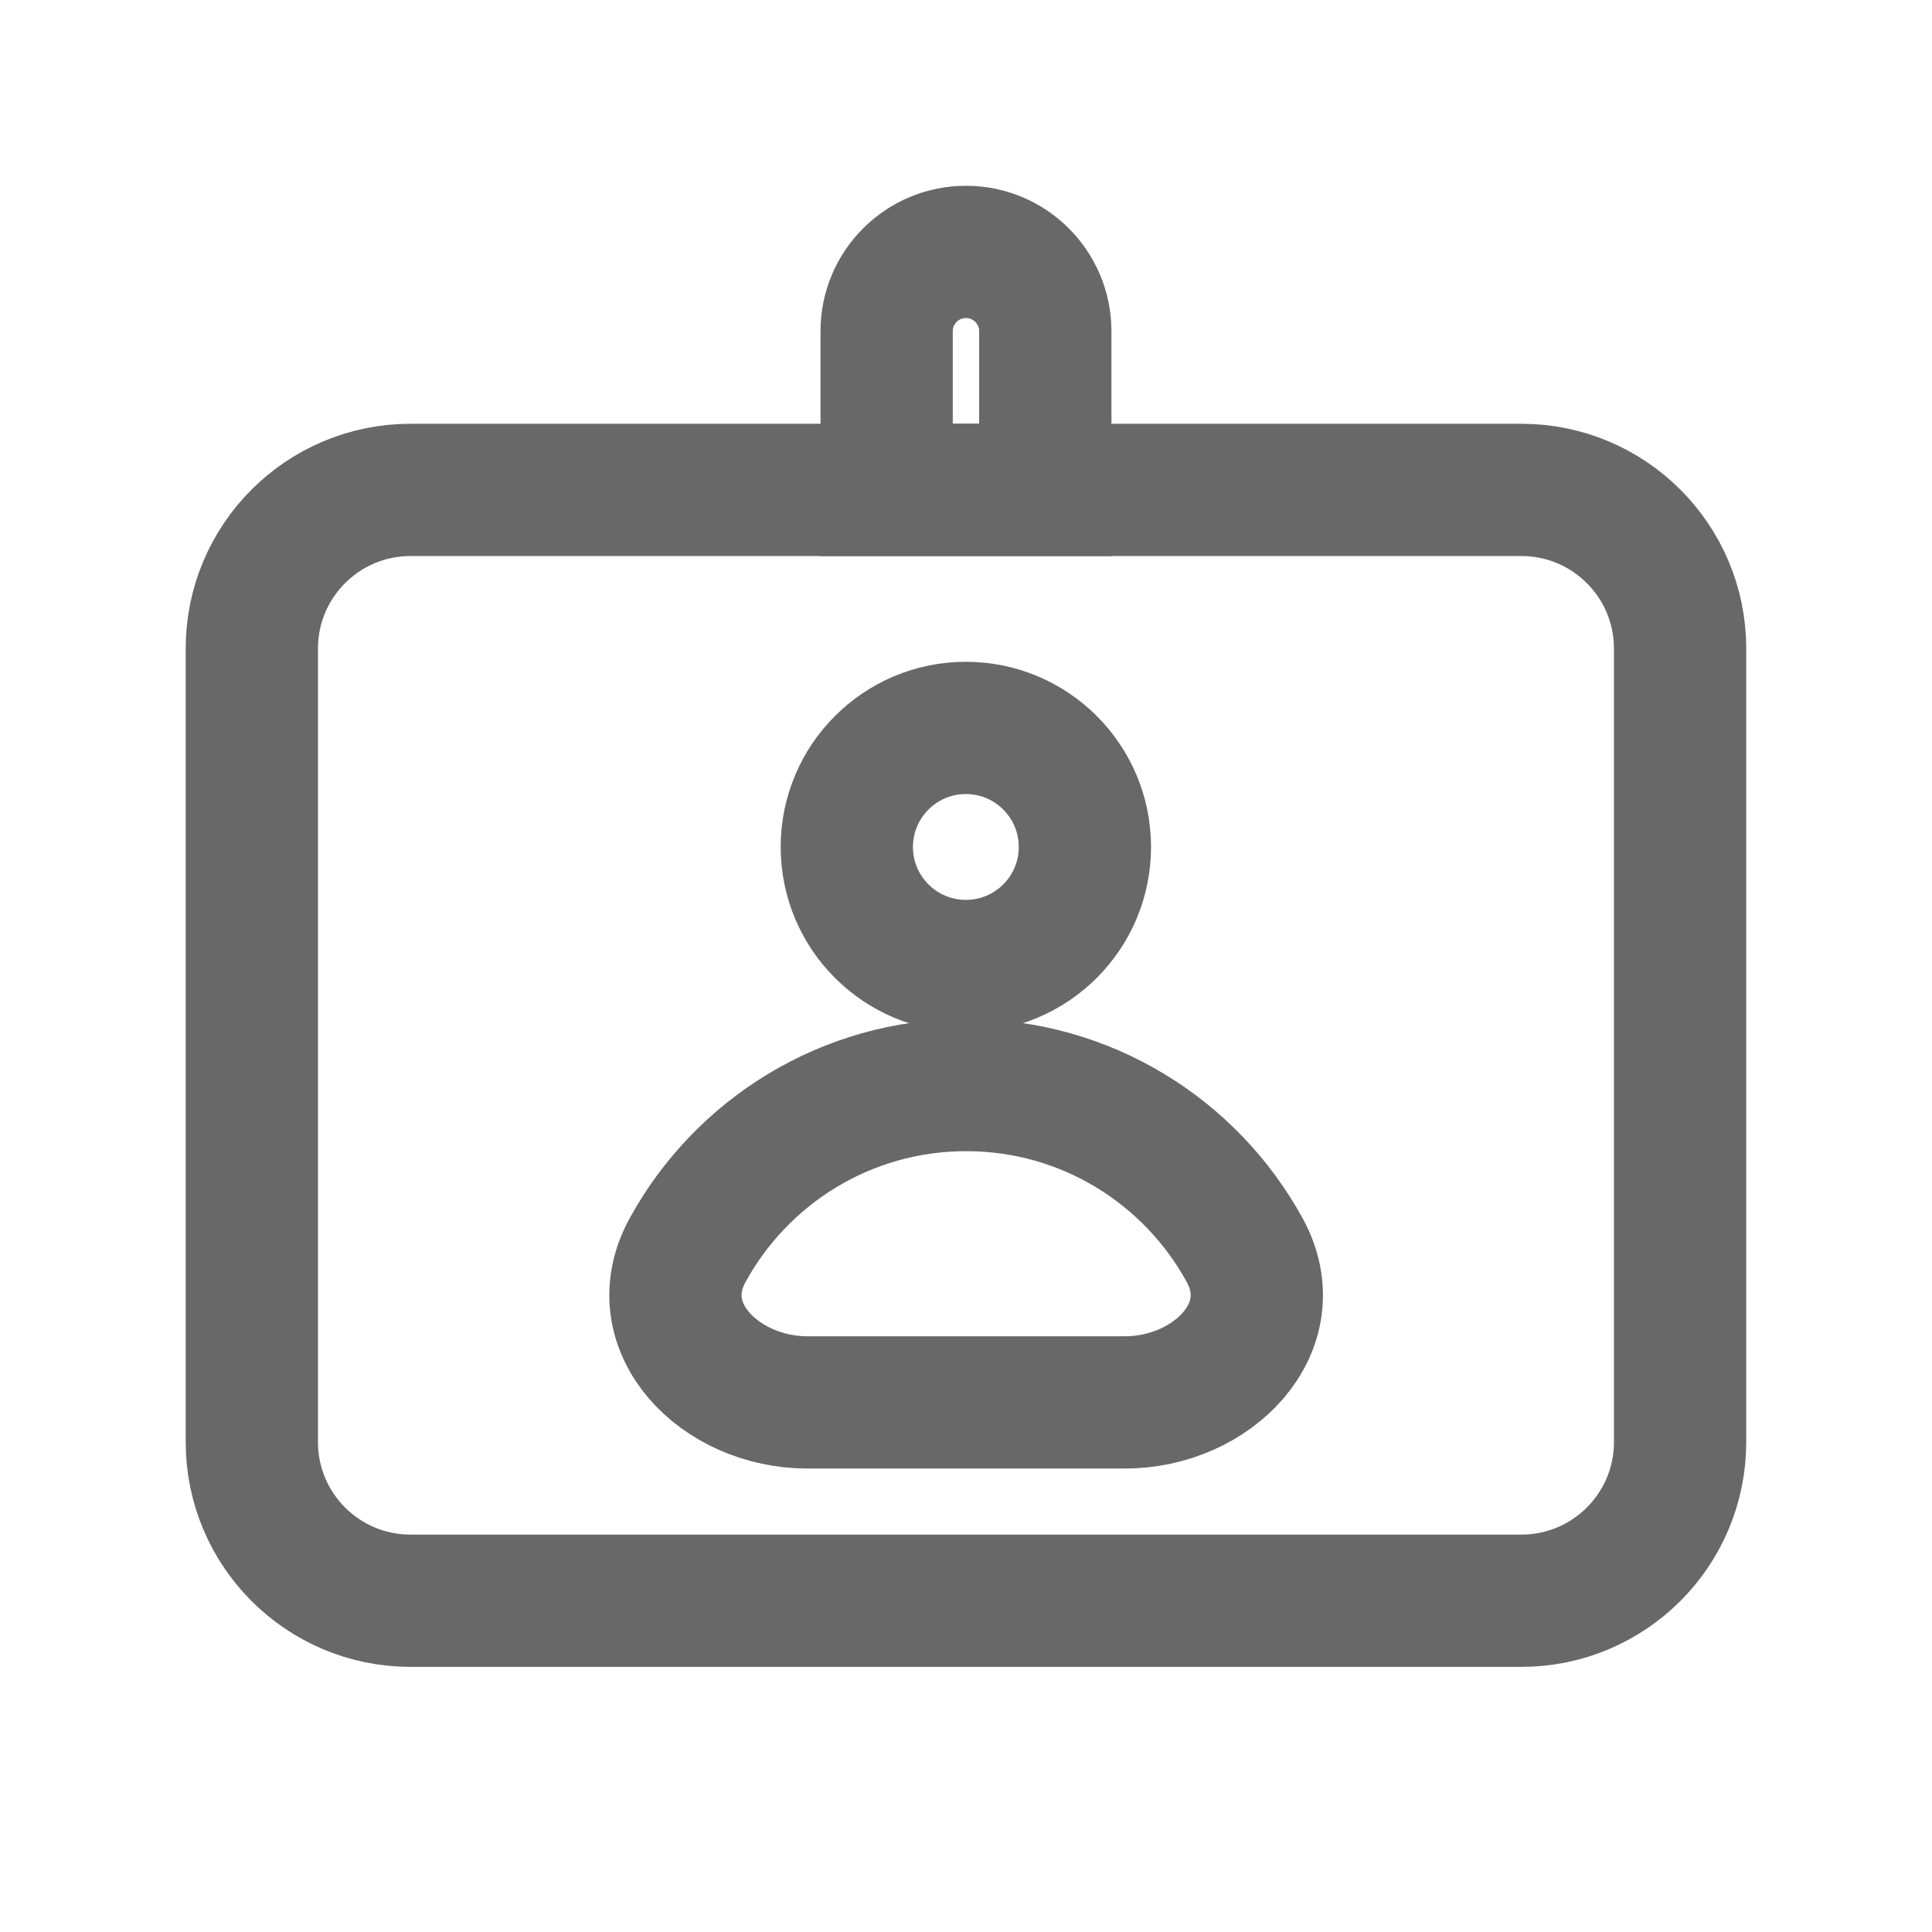 <svg xmlns="http://www.w3.org/2000/svg" width="26" height="26" viewBox="0 0 26 26" fill="none">
  <path d="M22.61 19.407V8.728C22.61 7.549 21.653 6.593 20.474 6.593H5.524C4.345 6.593 3.389 7.549 3.389 8.728V19.407C3.389 20.586 4.345 21.542 5.524 21.542H20.474C21.653 21.542 22.61 20.586 22.61 19.407Z" stroke="#686868" stroke-width="1.78" stroke-linecap="round"/>
  <path d="M13.002 14.602C11.385 14.602 9.978 15.5 9.253 16.825C8.686 17.86 9.687 18.873 10.866 18.873H15.138C16.317 18.873 17.317 17.86 16.751 16.825C16.026 15.5 14.619 14.602 13.002 14.602Z" stroke="#686868" stroke-width="1.78" stroke-linecap="round"/>
  <path d="M14.6 11.398C14.6 12.283 13.883 13 12.998 13C12.114 13 11.396 12.283 11.396 11.398C11.396 10.514 12.114 9.796 12.998 9.796C13.883 9.796 14.6 10.514 14.6 11.398Z" stroke="#686868" stroke-width="1.78" stroke-linecap="round"/>
  <path d="M14.067 6.593V4.457C14.067 3.868 13.589 3.39 12.999 3.39C12.41 3.39 11.932 3.868 11.932 4.457V6.593H14.067Z" stroke="#686868" stroke-width="1.78" stroke-linecap="round"/>
</svg>